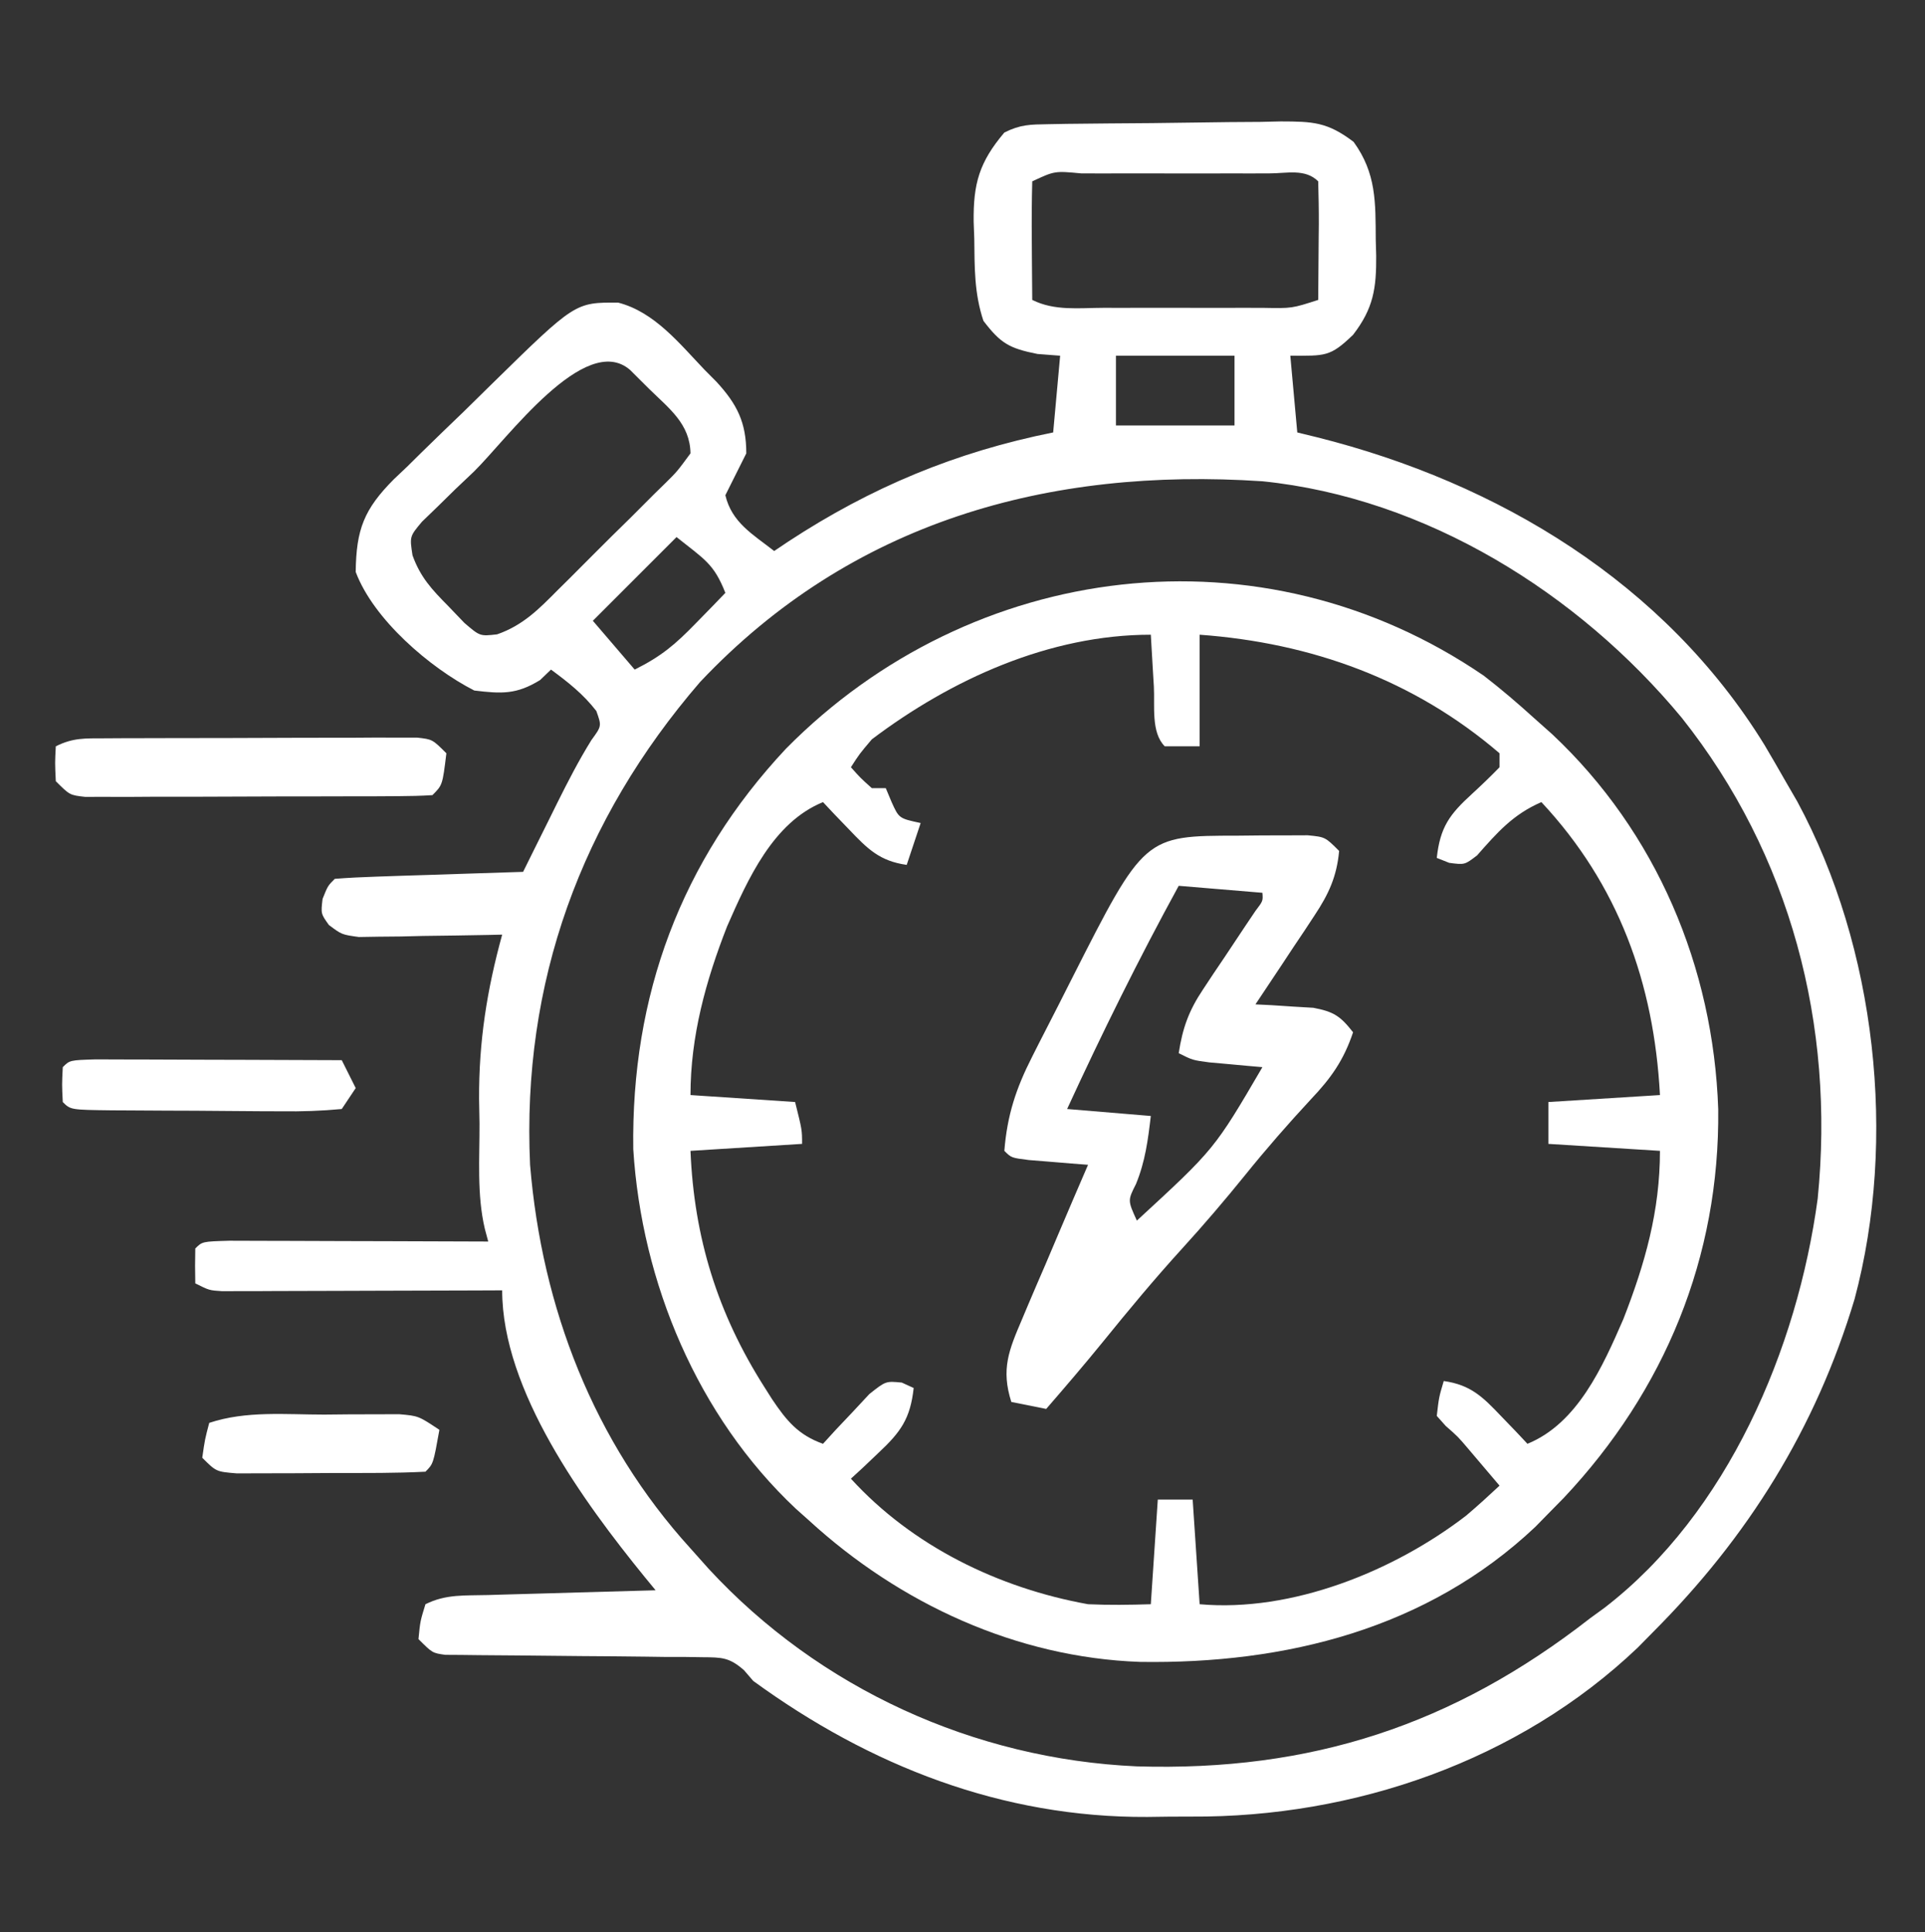 <?xml version="1.0" encoding="UTF-8"?>
<svg version="1.1" xmlns="http://www.w3.org/2000/svg" width="276" height="277">
<rect width="100%" height="100%" fill="#333333" stroke="none"/>
<path d="M0 0 C0.885 -0.016 1.769 -0.032 2.681 -0.049 C6.728 -0.093 10.776 -0.134 14.824 -0.157 C16.959 -0.174 19.093 -0.201 21.228 -0.239 C24.306 -0.294 27.382 -0.316 30.46 -0.331 C31.412 -0.353 32.364 -0.376 33.345 -0.399 C37.954 -0.385 40.037 -0.329 43.8 2.538 C47.064 7.049 46.935 11.2 46.971 16.568 C47.002 17.701 47.002 17.701 47.034 18.857 C47.066 23.495 46.657 26.391 43.721 30.193 C40.407 33.397 39.724 33.193 34.721 33.193 C35.051 36.823 35.381 40.453 35.721 44.193 C36.665 44.424 37.609 44.654 38.581 44.892 C64.587 51.422 88.404 65.767 102.701 88.987 C103.727 90.711 104.725 92.452 105.721 94.193 C106.568 95.657 106.568 95.657 107.432 97.15 C118.712 118.078 121.757 145.5 115.626 168.438 C110.059 186.996 100.351 202.543 86.721 216.193 C86.005 216.921 85.288 217.65 84.55 218.4 C67.457 234.689 43.804 242.782 20.521 242.639 C18.42 242.63 16.323 242.659 14.223 242.691 C-6.585 242.797 -25.54 235.385 -42.279 223.193 C-42.719 222.682 -43.16 222.171 -43.614 221.644 C-45.717 219.811 -46.775 219.811 -49.535 219.792 C-50.389 219.779 -51.243 219.766 -52.123 219.752 C-53.042 219.752 -53.961 219.752 -54.907 219.751 C-56.326 219.732 -56.326 219.732 -57.772 219.711 C-60.795 219.67 -63.818 219.649 -66.841 219.63 C-69.868 219.607 -72.894 219.579 -75.92 219.539 C-77.804 219.514 -79.689 219.499 -81.573 219.495 C-82.424 219.485 -83.275 219.475 -84.152 219.464 C-84.902 219.46 -85.653 219.456 -86.426 219.451 C-88.279 219.193 -88.279 219.193 -90.279 217.193 C-90.029 214.63 -90.029 214.63 -89.279 212.193 C-86.326 210.716 -83.594 210.97 -80.302 210.876 C-79.617 210.856 -78.932 210.835 -78.225 210.813 C-76.035 210.748 -73.844 210.689 -71.654 210.63 C-70.169 210.587 -68.685 210.544 -67.2 210.5 C-63.56 210.392 -59.919 210.291 -56.279 210.193 C-56.808 209.549 -57.338 208.904 -57.884 208.24 C-66.571 197.552 -78.279 181.58 -78.279 167.193 C-79.54 167.198 -80.802 167.203 -82.102 167.209 C-86.773 167.227 -91.443 167.238 -96.113 167.248 C-98.136 167.253 -100.16 167.26 -102.183 167.268 C-105.087 167.28 -107.992 167.286 -110.896 167.291 C-111.804 167.296 -112.713 167.301 -113.648 167.306 C-114.489 167.306 -115.33 167.306 -116.196 167.306 C-116.938 167.309 -117.679 167.311 -118.444 167.313 C-120.279 167.193 -120.279 167.193 -122.279 166.193 C-122.321 164.527 -122.319 162.859 -122.279 161.193 C-121.279 160.193 -121.279 160.193 -117.401 160.079 C-115.672 160.08 -113.942 160.085 -112.212 160.095 C-111.304 160.097 -110.395 160.098 -109.459 160.1 C-106.544 160.105 -103.63 160.118 -100.716 160.13 C-98.745 160.135 -96.775 160.14 -94.804 160.144 C-89.962 160.155 -85.12 160.172 -80.279 160.193 C-80.44 159.589 -80.602 158.985 -80.768 158.363 C-81.918 153.47 -81.507 148.256 -81.529 143.255 C-81.549 142.095 -81.57 140.934 -81.591 139.738 C-81.628 131.508 -80.464 124.122 -78.279 116.193 C-78.96 116.209 -79.641 116.224 -80.342 116.24 C-83.425 116.303 -86.508 116.342 -89.591 116.38 C-90.663 116.406 -91.735 116.431 -92.839 116.457 C-94.381 116.471 -94.381 116.471 -95.954 116.486 C-96.902 116.502 -97.85 116.517 -98.827 116.533 C-101.279 116.193 -101.279 116.193 -103.127 114.807 C-104.279 113.193 -104.279 113.193 -104.029 111.068 C-103.279 109.193 -103.279 109.193 -102.279 108.193 C-100.281 108.035 -98.278 107.942 -96.275 107.876 C-95.06 107.835 -93.845 107.793 -92.593 107.75 C-91.314 107.71 -90.034 107.671 -88.716 107.63 C-87.433 107.587 -86.15 107.544 -84.827 107.5 C-81.645 107.393 -78.462 107.291 -75.279 107.193 C-74.736 106.096 -74.193 104.999 -73.634 103.869 C-72.911 102.414 -72.189 100.96 -71.466 99.505 C-71.11 98.784 -70.753 98.063 -70.386 97.32 C-68.847 94.229 -67.308 91.24 -65.486 88.302 C-64.007 86.28 -64.007 86.28 -64.779 84.13 C-66.657 81.704 -68.816 80.008 -71.279 78.193 C-71.794 78.688 -72.31 79.183 -72.841 79.693 C-76.23 81.779 -78.354 81.667 -82.279 81.193 C-88.621 77.954 -96.72 71.016 -99.279 64.193 C-99.207 58.083 -98.085 55.201 -93.795 50.891 C-93.172 50.301 -92.549 49.711 -91.907 49.103 C-91.27 48.473 -90.632 47.843 -89.976 47.194 C-87.947 45.197 -85.894 43.227 -83.841 41.255 C-82.464 39.905 -81.088 38.553 -79.714 37.199 C-67.816 25.538 -67.816 25.538 -61.634 25.583 C-56.448 26.925 -52.872 31.432 -49.279 35.193 C-48.432 36.046 -48.432 36.046 -47.568 36.916 C-44.581 40.153 -43.279 42.777 -43.279 47.193 C-44.279 49.193 -45.279 51.193 -46.279 53.193 C-45.355 57.118 -42.339 58.798 -39.279 61.193 C-38.612 60.746 -37.946 60.298 -37.259 59.837 C-25.409 52.065 -13.207 46.979 0.721 44.193 C1.051 40.563 1.381 36.933 1.721 33.193 C0.649 33.11 -0.424 33.028 -1.529 32.943 C-5.593 32.13 -6.809 31.422 -9.279 28.193 C-10.605 24.213 -10.541 20.549 -10.591 16.38 C-10.635 15.188 -10.635 15.188 -10.679 13.972 C-10.737 8.556 -9.904 5.478 -6.279 1.193 C-3.966 0.037 -2.575 0.042 0 0 Z M-2.279 8.193 C-2.352 11.056 -2.371 13.894 -2.341 16.755 C-2.337 17.562 -2.332 18.368 -2.327 19.199 C-2.316 21.197 -2.298 23.195 -2.279 25.193 C0.929 26.797 4.417 26.335 7.94 26.326 C8.754 26.327 9.568 26.328 10.406 26.329 C12.127 26.329 13.849 26.327 15.571 26.323 C18.211 26.318 20.851 26.323 23.491 26.33 C25.162 26.329 26.832 26.328 28.503 26.326 C29.692 26.329 29.692 26.329 30.905 26.332 C34.944 26.409 34.944 26.409 38.721 25.193 C38.748 22.38 38.768 19.568 38.784 16.755 C38.797 15.552 38.797 15.552 38.809 14.324 C38.818 12.28 38.774 10.236 38.721 8.193 C36.852 6.323 34.175 7.064 31.688 7.054 C30.843 7.056 29.998 7.058 29.128 7.06 C28.266 7.059 27.404 7.058 26.516 7.057 C24.69 7.056 22.864 7.058 21.038 7.062 C18.233 7.068 15.429 7.063 12.624 7.056 C10.854 7.057 9.085 7.058 7.315 7.06 C6.47 7.058 5.626 7.056 4.755 7.054 C0.93 6.694 0.93 6.694 -2.279 8.193 Z M-82.341 49.818 C-83.22 50.651 -84.098 51.483 -85.003 52.341 C-86.24 53.556 -86.24 53.556 -87.501 54.794 C-88.252 55.52 -89.002 56.245 -89.775 56.992 C-91.55 59.11 -91.55 59.11 -91.133 61.812 C-90.008 64.946 -88.365 66.708 -86.029 69.068 C-84.876 70.271 -84.876 70.271 -83.7 71.498 C-81.46 73.422 -81.46 73.422 -79.002 73.138 C-75.293 71.851 -72.992 69.498 -70.286 66.767 C-69.736 66.223 -69.186 65.679 -68.619 65.119 C-67.463 63.969 -66.312 62.815 -65.165 61.656 C-63.404 59.881 -61.62 58.131 -59.833 56.382 C-58.712 55.262 -57.592 54.14 -56.474 53.017 C-55.938 52.494 -55.401 51.971 -54.849 51.432 C-53.193 49.792 -53.193 49.792 -51.279 47.193 C-51.349 42.961 -54.318 40.787 -57.216 37.943 C-58.112 37.051 -59.008 36.159 -59.931 35.24 C-66.364 29.631 -77.632 45.214 -82.341 49.818 Z M9.721 33.193 C9.721 36.493 9.721 39.793 9.721 43.193 C15.331 43.193 20.941 43.193 26.721 43.193 C26.721 39.893 26.721 36.593 26.721 33.193 C21.111 33.193 15.501 33.193 9.721 33.193 Z M-49.904 79.974 C-66.972 99.748 -75.481 123.094 -74.279 149.193 C-72.591 169.664 -65.182 188.904 -51.279 204.193 C-49.987 205.641 -49.987 205.641 -48.669 207.119 C-32.808 224.286 -10.599 234.398 12.71 235.439 C37.673 236.196 58.096 229.517 77.721 214.193 C78.394 213.704 79.067 213.216 79.76 212.712 C97.433 199.102 107.427 175.554 110.335 154.048 C112.831 129.164 106.445 104.748 90.848 85.105 C76.036 67.22 54.166 53.579 30.721 51.193 C0.047 49.16 -28.181 56.958 -49.904 79.974 Z M-53.279 59.193 C-57.239 63.153 -61.199 67.113 -65.279 71.193 C-62.309 74.658 -62.309 74.658 -59.279 78.193 C-55.436 76.271 -53.474 74.6 -50.529 71.568 C-49.33 70.342 -49.33 70.342 -48.107 69.091 C-47.503 68.465 -46.9 67.838 -46.279 67.193 C-47.93 62.988 -49.291 62.383 -53.279 59.193 Z " fill="#FFFFFF" transform="translate(150.279,17.807)"/>
<path d="M0 0 C2.521 1.947 4.895 3.98 7.254 6.121 C8.097 6.871 8.94 7.622 9.809 8.395 C24.732 22.411 32.918 41.776 33.607 62.162 C33.833 83.375 25.93 102.485 11.488 117.848 C10.751 118.598 10.014 119.348 9.254 120.121 C8.64 120.748 8.027 121.374 7.395 122.02 C-8.139 136.691 -28.483 141.705 -49.281 141.391 C-66.999 140.766 -83.75 133.03 -96.746 121.121 C-97.378 120.558 -98.009 119.994 -98.66 119.414 C-112.734 106.177 -120.743 87.02 -121.949 67.902 C-122.264 45.877 -115.112 26.537 -100.062 10.469 C-73.408 -16.545 -31.827 -21.776 0 0 Z M-87.746 9.121 C-89.521 11.215 -89.521 11.215 -90.746 13.121 C-89.371 14.663 -89.371 14.663 -87.746 16.121 C-87.086 16.121 -86.426 16.121 -85.746 16.121 C-85.478 16.76 -85.21 17.4 -84.934 18.059 C-83.859 20.452 -83.859 20.452 -80.746 21.121 C-81.406 23.101 -82.066 25.081 -82.746 27.121 C-86.621 26.571 -88.342 24.846 -90.996 22.059 C-91.703 21.325 -92.409 20.592 -93.137 19.836 C-93.668 19.27 -94.199 18.704 -94.746 18.121 C-101.917 21.04 -105.533 29.193 -108.496 35.934 C-111.56 43.761 -113.746 51.694 -113.746 60.121 C-108.796 60.451 -103.846 60.781 -98.746 61.121 C-97.746 65.121 -97.746 65.121 -97.746 67.121 C-105.666 67.616 -105.666 67.616 -113.746 68.121 C-113.233 80.602 -109.847 91.444 -103.184 101.934 C-102.808 102.526 -102.432 103.119 -102.045 103.73 C-99.974 106.814 -98.294 108.858 -94.746 110.121 C-94.143 109.46 -93.54 108.799 -92.918 108.117 C-92.119 107.273 -91.32 106.429 -90.496 105.559 C-89.707 104.712 -88.918 103.865 -88.105 102.992 C-85.746 101.121 -85.746 101.121 -83.449 101.344 C-82.887 101.6 -82.325 101.857 -81.746 102.121 C-82.233 106.536 -83.597 108.426 -86.809 111.434 C-87.542 112.131 -88.276 112.828 -89.031 113.547 C-89.597 114.066 -90.163 114.586 -90.746 115.121 C-81.924 124.797 -69.57 130.809 -56.746 133.121 C-53.723 133.259 -50.775 133.216 -47.746 133.121 C-47.416 128.171 -47.086 123.221 -46.746 118.121 C-45.096 118.121 -43.446 118.121 -41.746 118.121 C-41.251 125.546 -41.251 125.546 -40.746 133.121 C-27.535 134.301 -12.895 128.397 -2.52 120.406 C-0.888 119.025 0.691 117.58 2.254 116.121 C1.318 115.016 0.38 113.912 -0.559 112.809 C-1.081 112.194 -1.603 111.579 -2.141 110.945 C-3.702 109.103 -3.702 109.103 -5.465 107.559 C-5.888 107.084 -6.31 106.61 -6.746 106.121 C-6.434 103.434 -6.434 103.434 -5.746 101.121 C-1.871 101.671 -0.15 103.397 2.504 106.184 C3.564 107.284 3.564 107.284 4.645 108.406 C5.176 108.972 5.707 109.538 6.254 110.121 C13.449 107.193 17.056 99.015 20.004 92.246 C23.125 84.253 25.254 76.726 25.254 68.121 C19.974 67.791 14.694 67.461 9.254 67.121 C9.254 65.141 9.254 63.161 9.254 61.121 C17.174 60.626 17.174 60.626 25.254 60.121 C24.397 44.062 19.304 29.961 8.254 18.121 C4.187 19.878 1.922 22.484 -0.965 25.758 C-2.746 27.121 -2.746 27.121 -4.965 26.828 C-5.553 26.595 -6.14 26.361 -6.746 26.121 C-6.261 21.71 -4.93 19.894 -1.684 16.934 C-0.339 15.697 0.983 14.433 2.254 13.121 C2.254 12.461 2.254 11.801 2.254 11.121 C-10.049 0.561 -24.789 -4.723 -40.746 -5.879 C-40.746 -0.599 -40.746 4.681 -40.746 10.121 C-42.396 10.121 -44.046 10.121 -45.746 10.121 C-47.742 8.125 -47.156 4.304 -47.309 1.559 C-47.352 0.848 -47.395 0.137 -47.439 -0.596 C-47.546 -2.357 -47.646 -4.118 -47.746 -5.879 C-62.278 -5.879 -76.354 0.519 -87.746 9.121 Z " fill="#FFFFFF" transform="translate(212.746,96.879)"/>
<path d="M0 0 C1.171 -0.012 2.342 -0.024 3.549 -0.037 C4.666 -0.039 5.783 -0.041 6.934 -0.043 C7.964 -0.047 8.995 -0.051 10.056 -0.055 C12.562 0.188 12.562 0.188 14.562 2.188 C14.224 5.851 13.074 8.359 11.059 11.395 C10.319 12.521 10.319 12.521 9.564 13.67 C9.048 14.439 8.532 15.208 8 16 C7.48 16.788 6.96 17.577 6.424 18.389 C5.144 20.326 3.857 22.259 2.562 24.188 C3.322 24.225 4.081 24.262 4.863 24.301 C5.857 24.367 6.851 24.432 7.875 24.5 C8.861 24.558 9.847 24.616 10.863 24.676 C13.806 25.234 14.744 25.873 16.562 28.188 C15.2 32.226 13.422 34.731 10.5 37.812 C7.222 41.347 4.088 44.934 1.062 48.688 C-1.846 52.282 -4.823 55.77 -7.938 59.188 C-11.905 63.542 -15.645 68.047 -19.352 72.625 C-21.989 75.865 -24.702 79.031 -27.438 82.188 C-29.087 81.858 -30.738 81.528 -32.438 81.188 C-33.927 76.495 -32.809 73.799 -30.91 69.355 C-30.642 68.719 -30.375 68.082 -30.099 67.426 C-29.245 65.404 -28.373 63.39 -27.5 61.375 C-26.916 60.001 -26.333 58.627 -25.752 57.252 C-24.328 53.891 -22.887 50.538 -21.438 47.188 C-22.611 47.097 -22.611 47.097 -23.809 47.004 C-24.821 46.92 -25.832 46.836 -26.875 46.75 C-27.884 46.669 -28.894 46.588 -29.934 46.504 C-32.438 46.188 -32.438 46.188 -33.438 45.188 C-33.031 40.078 -31.769 36.243 -29.453 31.695 C-29.007 30.81 -29.007 30.81 -28.552 29.907 C-27.606 28.037 -26.647 26.175 -25.688 24.312 C-25.059 23.072 -24.431 21.831 -23.805 20.59 C-13.374 0.007 -13.374 0.007 0 0 Z M-8.438 7.188 C-14.179 17.677 -19.438 28.325 -24.438 39.188 C-20.477 39.517 -16.517 39.847 -12.438 40.188 C-12.844 43.646 -13.239 46.703 -14.562 49.938 C-15.756 52.297 -15.756 52.297 -14.438 55.188 C-3.312 44.943 -3.312 44.943 3.562 33.188 C2.864 33.127 2.165 33.066 1.445 33.004 C0.535 32.92 -0.375 32.836 -1.312 32.75 C-2.217 32.669 -3.122 32.588 -4.055 32.504 C-6.438 32.188 -6.438 32.188 -8.438 31.188 C-7.88 27.552 -6.978 25.065 -4.934 22.016 C-4.441 21.269 -3.947 20.523 -3.439 19.754 C-2.923 18.989 -2.407 18.225 -1.875 17.438 C-0.851 15.902 0.171 14.366 1.191 12.828 C1.646 12.153 2.1 11.478 2.569 10.782 C3.651 9.359 3.651 9.359 3.562 8.188 C-0.398 7.857 -4.357 7.527 -8.438 7.188 Z " fill="#FFFFFF" transform="translate(177.438,119.812)"/>
<path d="M0 0 C1.034 -0.006 2.069 -0.013 3.135 -0.019 C4.256 -0.02 5.376 -0.022 6.531 -0.023 C8.251 -0.028 8.251 -0.028 10.006 -0.033 C12.434 -0.038 14.861 -0.04 17.289 -0.04 C21.016 -0.042 24.742 -0.06 28.469 -0.079 C30.823 -0.082 33.177 -0.084 35.531 -0.085 C36.652 -0.092 37.773 -0.1 38.928 -0.107 C39.962 -0.104 40.997 -0.101 42.062 -0.098 C42.976 -0.099 43.889 -0.101 44.83 -0.102 C47.031 0.145 47.031 0.145 49.031 2.145 C48.476 6.701 48.476 6.701 47.031 8.145 C45.415 8.249 43.795 8.284 42.176 8.291 C41.141 8.297 40.107 8.303 39.041 8.31 C37.352 8.312 37.352 8.312 35.629 8.313 C34.481 8.317 33.333 8.32 32.15 8.323 C29.716 8.328 27.283 8.331 24.849 8.331 C21.113 8.333 17.378 8.351 13.643 8.37 C11.284 8.373 8.925 8.375 6.566 8.376 C5.442 8.383 4.318 8.39 3.16 8.398 C2.123 8.394 1.085 8.391 0.016 8.388 C-0.9 8.39 -1.817 8.391 -2.761 8.393 C-4.969 8.145 -4.969 8.145 -6.969 6.145 C-7.094 3.52 -7.094 3.52 -6.969 1.145 C-4.477 -0.101 -2.787 0.012 0 0 Z " fill="#FFFFFF" transform="translate(14.969,105.855)"/>
<path d="M0 0 C1.645 0 3.29 0.006 4.935 0.016 C6.232 0.018 6.232 0.018 7.554 0.02 C10.326 0.026 13.097 0.038 15.869 0.051 C17.743 0.056 19.618 0.061 21.492 0.065 C26.097 0.076 30.702 0.093 35.306 0.114 C35.966 1.434 36.626 2.754 37.306 4.114 C36.646 5.104 35.986 6.094 35.306 7.114 C32.339 7.393 29.582 7.485 26.615 7.442 C25.324 7.439 25.324 7.439 24.008 7.436 C22.188 7.429 20.368 7.415 18.548 7.395 C15.752 7.364 12.956 7.354 10.16 7.348 C8.395 7.339 6.63 7.328 4.865 7.317 C3.603 7.31 3.603 7.31 2.315 7.304 C-3.576 7.231 -3.576 7.231 -4.694 6.114 C-4.819 3.614 -4.819 3.614 -4.694 1.114 C-3.694 0.114 -3.694 0.114 0 0 Z " fill="#FFFFFF" transform="translate(13.694,151.886)"/>
<path d="M0 0 C1.249 -0.012 2.498 -0.024 3.785 -0.037 C4.98 -0.039 6.175 -0.041 7.406 -0.043 C9.051 -0.049 9.051 -0.049 10.729 -0.055 C13.5 0.188 13.5 0.188 16.5 2.188 C15.625 7.062 15.625 7.062 14.5 8.188 C10.243 8.406 5.98 8.373 1.717 8.373 C-0.425 8.375 -2.567 8.393 -4.709 8.412 C-6.065 8.415 -7.421 8.417 -8.777 8.418 C-10.017 8.422 -11.257 8.426 -12.535 8.43 C-15.5 8.188 -15.5 8.188 -17.5 6.188 C-17.125 3.562 -17.125 3.562 -16.5 1.188 C-11.204 -0.578 -5.542 0.003 0 0 Z " fill="#FFFFFF" transform="translate(46.5,202.812)"/>
</svg>
